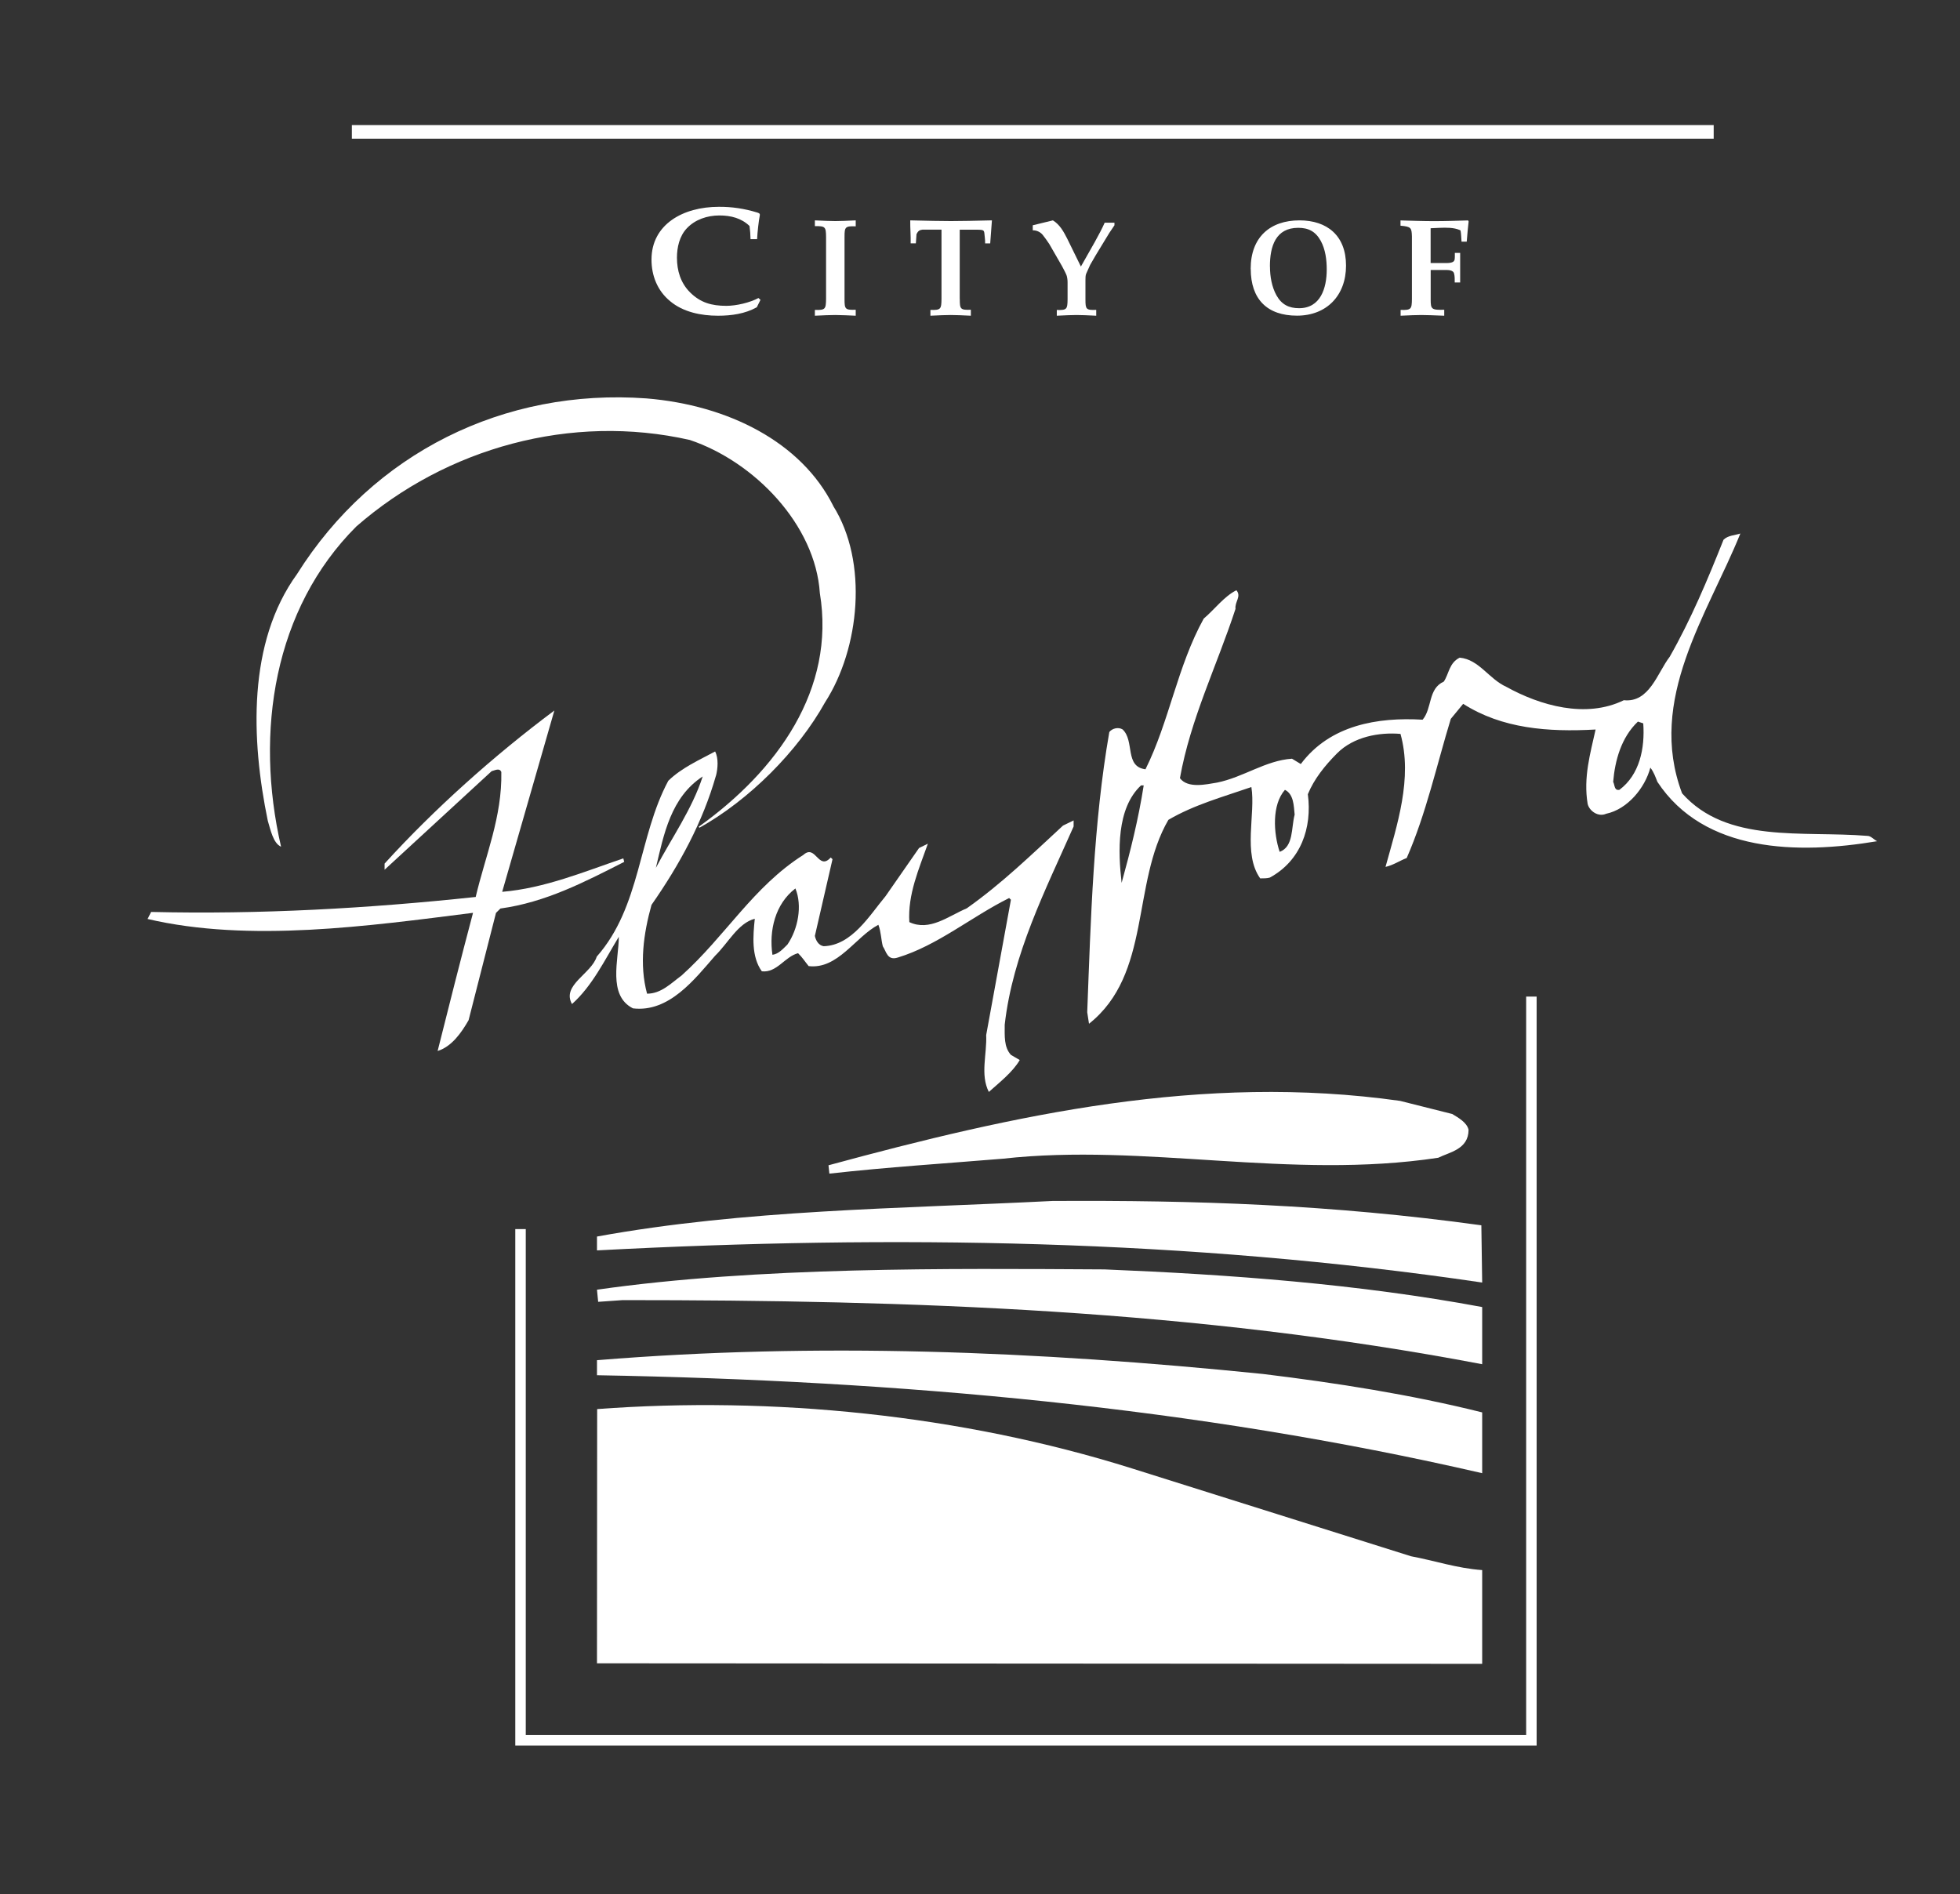 <svg xmlns="http://www.w3.org/2000/svg" id="Layer_1" data-name="Layer 1" viewBox="0 0 331.11 320"><rect x="0" y="0" width="331.11" height="320" fill="#333333" stroke="none"/><defs><style>      .cls-1 {        fill: #fff;        fill-rule: evenodd;      }    </style></defs><g id="Welcome"><g id="_2560-Internal-General-Copy" data-name="2560-Internal-General-Copy"><g id="Logo"><path id="Fill-1" class="cls-1" d="M245.31,188.19c1.02.63,2.49,1.42,2.78,2.68,0,3.31-3.22,3.78-5.13,4.73-25.05,3.78-49.52-2.52-73.55.16-9.52.79-19.49,1.42-29.3,2.52l-.15-1.41c31.36-8.51,63.15-15.6,96.56-10.88,0,0,8.79,2.21,8.79,2.21Z"></path><path id="Fill-3" class="cls-1" d="M250.25,207l.14,9.68c-49.7-7.34-99.55-8.07-149.54-5.43v-2.34c25-4.55,50.88-4.69,76.92-6.01,24.11-.14,47.03.59,72.48,4.11"></path><path id="Fill-5" class="cls-1" d="M250.39,220.81v9.67c-48.6-9.24-96.31-10.83-145.2-10.83l-4.14.29-.2-2.05c27.33-3.9,59.29-3.58,85.73-3.43,21.27.87,42.84,2.46,63.81,6.36"></path><path id="Fill-7" class="cls-1" d="M250.39,238.63v10.26c-48.38-11.16-98.36-15.64-149.54-16.55v-2.54c37.02-3.02,74.03-1.59,112.52,2.33,12.39,1.51,24.93,3.47,37.02,6.49"></path><path id="Fill-9" class="cls-1" d="M238.29,262.91c3.99.73,7.82,2.05,12.1,2.35v15.84l-149.54-.09.03-42.95c29.52-2.2,61.4.93,90.33,10.02,0,0,47.08,14.82,47.08,14.82Z"></path><path id="Fill-11" class="cls-1" d="M59.44,23.43h230.06v-2.3H59.44v2.3Z"></path><path id="Fill-13" class="cls-1" d="M140.74,85.45c5.98,9.5,4.49,24.12-1.35,33.19-4.63,8.33-12.85,16.52-21.22,21.2l-.15-.15c13.3-9.5,23.17-23.25,20.48-39.48-.75-11.55-11.06-22.22-21.97-25.88-20.03-4.53-41.1,1.31-56.34,14.62-13.9,13.89-17.19,34.65-12.71,54.1-1.34-.58-1.79-2.92-2.24-4.38-2.84-13.74-3.44-30.12,4.93-41.67,12.86-20.47,34.98-31.44,59.04-29.69,13.76,1.13,26.14,7.35,31.54,18.13"></path><path id="Fill-14" class="cls-1" d="M84.84,150.67c7.17-.6,13.89-3.42,20.46-5.65l.15.59c-6.72,3.42-13.3,6.84-20.91,7.88l-.75.74-4.63,18.13c-1.19,2.08-2.84,4.46-5.23,5.2,1.94-7.73,3.89-15.46,5.98-23.34-17.63,2.23-37.79,5.06-54.98,1.04l.6-1.19c18.38.44,36.75-.6,54.83-2.53,1.64-6.98,4.48-13.53,4.33-21.11-.3-.74-1.05-.29-1.64-.14l-18.08,16.65v-1.04c8.37-9.21,18.52-18.28,28.68-25.86l-8.81,30.62Z"></path><path id="Fill-15" class="cls-1" d="M120.95,131.04c-2.24,7.86-6.12,15-10.89,21.84-1.34,4.81-2.09,10.05-.75,15,2.39,0,4.03-1.75,5.82-3.06,7.46-6.7,12.09-15,20.59-20.39,2.09-1.89,2.53,2.76,4.62.44l.3.29-2.98,12.96c.15.73.6,1.6,1.49,1.74,4.78-.14,7.76-5.24,10.44-8.44l5.67-8.15,1.49-.73c-1.49,4.22-3.43,8.59-3.13,13.25,3.43,1.61,6.57-1.01,9.7-2.33,5.97-4.22,10.89-9.03,16.26-13.98l1.79-.87v1.02c-4.77,10.78-10.29,21.55-11.64,33.49,0,1.89-.15,3.78,1.05,5.1l1.49.87c-1.19,2.04-3.43,3.79-5.22,5.39-1.49-2.91-.3-6.41-.45-9.61l4.18-22.86-.3-.29c-6.42,3.2-12.09,8.01-18.8,10.05-1.79.58-1.94-1.01-2.54-1.89-.3-1.16-.3-2.47-.75-3.64-3.88,2.04-6.86,7.57-11.78,6.98-.6-.73-1.05-1.46-1.79-2.18-2.24.58-3.58,3.35-6.12,3.06-1.79-2.48-1.49-5.97-1.19-8.88-2.83.73-4.47,4.08-6.71,6.26-3.43,3.93-7.76,9.61-13.87,8.88-4.33-2.18-2.39-8.3-2.39-12.09-2.39,3.93-4.48,8.3-7.91,11.36-1.79-3.2,3.28-5.1,4.18-8.01,7.46-8.45,7.01-20.24,12.09-29.71,2.24-2.19,5.22-3.5,7.91-4.95.6,1.16.45,2.91.15,4.08M118.71,131.18c-1.79,5.53-5.22,10.34-7.91,15.44,1.34-5.68,2.54-11.94,7.91-15.44M133.03,159.57c-.75.73-1.49,1.6-2.54,1.74-.6-4.08.45-8.59,3.88-11.21,1.2,2.91.45,6.84-1.34,9.47"></path><path id="Fill-16" class="cls-1" d="M294,90.15c-5.51,13.63-15.81,28.01-9.84,43.88,7.61,8.54,20.28,6.29,31.31,7.19.6,0,1.04.6,1.64.9-13.42,2.25-29.22,1.95-37.12-10.03-.3-.75-.6-1.65-1.19-2.4-.9,3.44-3.88,7.04-7.46,7.79-1.34.6-2.83-.45-3.13-1.65-.75-4.5.45-8.54,1.34-12.58-8.05.45-15.81-.15-22.37-4.34l-2.09,2.54c-2.38,7.79-4.17,16.03-7.45,23.51-1.19.45-2.24,1.2-3.58,1.5,1.94-7.04,4.62-14.97,2.53-22.47-3.58-.3-7.9.45-10.73,3.3-2.08,2.09-3.87,4.34-4.92,6.89.75,5.69-1.19,11.23-6.41,14.08-.45.14-1.04.14-1.64.14-2.98-4.19-.74-10.93-1.49-15.43-4.77,1.65-9.69,3-14.02,5.54-6.26,10.78-2.83,26.06-13.41,34.45l-.3-1.95c.6-15.72,1.04-31.9,3.73-47.33.45-.6,1.49-.9,2.24-.45,2.08,1.94.3,6.29,3.87,6.74,4.03-8.09,5.37-17.38,9.84-25.46,1.79-1.5,3.43-3.75,5.52-4.79.89,1.05-.3,1.95-.15,3.14-3.13,9.59-7.6,18.57-9.39,28.61,1.34,1.79,4.47,1.04,6.26.75,4.47-.9,8.2-3.74,12.67-4.04l1.49.9c4.92-6.59,12.98-7.94,20.58-7.49,1.64-1.95.89-5.24,3.58-6.44.89-1.35.89-3.15,2.68-4.04,3.28.3,4.92,3.6,7.9,4.94,5.67,3.14,13.41,5.39,19.83,2.25,4.33.45,5.67-4.64,7.75-7.34,3.58-6.29,6.41-13.03,9.09-19.77.75-.75,1.94-.75,2.83-1.05h0ZM277.6,122.2c.3,4.2-.6,8.69-4.03,11.24-.89.15-.75-.75-1.05-1.35.3-3.59,1.35-7.49,4.18-10.18l.9.3h0ZM193.21,132.69c-.89,5.69-2.24,11.08-3.73,16.47-.6-5.25-.89-12.58,3.28-16.47h.45ZM218.71,137.63c-.6,2.25-.15,5.39-2.53,6.29-1.05-3.14-1.35-7.94.89-10.48,1.49.75,1.49,2.69,1.64,4.19Z"></path><path id="Fill-17" class="cls-1" d="M127.83,51.92c-1.96,1.09-4.26,1.42-6.53,1.42-2.89,0-5.88-.62-8.06-2.43-2.22-1.81-3.18-4.39-3.18-7.05,0-5.94,5.31-8.92,11.36-8.92,2.2-.02,4.38.31,6.48.96.23.08.54.13.45.52-.17.83-.4,2.84-.45,3.98h-1.11c-.01-.74-.07-1.49-.17-2.22-1.36-1.32-3.15-1.78-5.08-1.78-2.1,0-4.12.7-5.51,2.17-1.25,1.32-1.67,3.23-1.67,4.96,0,2.17.6,4.27,2.24,5.89,1.73,1.71,3.61,2.25,6.11,2.25,1.67,0,3.98-.54,5.42-1.32l.34.31s-.63,1.27-.63,1.27Z"></path><path id="Fill-18" class="cls-1" d="M139.55,40.04c-.02-1.69-.11-1.87-1.89-1.83v-.98c1.46.07,2.6.12,3.46.12s1.97-.05,3.44-.12v1.01c-1.8-.07-1.89.12-1.89,1.8v10.49c0,1.69.09,1.87,1.89,1.8v1.01c-1.15-.06-2.29-.1-3.44-.12-.87,0-2,.05-3.46.12v-.98c1.77.05,1.86-.14,1.89-1.83v-10.49Z"></path><path id="Fill-19" class="cls-1" d="M162.14,50.53c0,1.69.09,1.87,1.87,1.8v1.01c-1.45-.07-2.55-.12-3.4-.12s-1.98.05-3.43.12v-.98c1.76.05,1.85-.14,1.87-1.83v-11.73h-3.23c-.52.07-.72.23-.99.75-.04.4-.06.98-.11,1.56h-.88c.04-1.14-.09-2.64-.07-3.88,2.92.07,5.14.12,6.88.12s3.91-.05,6.92-.12c-.09,1.3-.18,2.59-.29,3.89h-.86c0-.33,0-.65-.05-.98-.15-1.17.07-1.31-1.14-1.33h-3.1v11.73Z"></path><path id="Fill-20" class="cls-1" d="M182.6,45.03c1.69-2.99,3.19-5.52,4.02-7.41h1.65v.44l-.88,1.31-2.27,3.73-.96,1.66-.66,1.47c-.13.3-.13.71-.13,1.08v3.27c0,1.66.09,1.84,1.82,1.77v.99c-1.41-.07-2.48-.12-3.32-.12s-1.93.05-3.34.12v-.97c1.71.05,1.8-.14,1.82-1.79v-2.9c0-.48-.09-.97-.19-1.22-.22-.53-.49-.99-.75-1.5l-2.16-3.75c-.32-.48-.75-1.1-1.11-1.54-.41-.49-1.03-.77-1.67-.76v-.85l3.4-.83c1.17.71,1.82,1.91,2.44,3.13,0,0,2.29,4.67,2.29,4.67Z"></path><path id="Fill-21" class="cls-1" d="M214.54,45.04c0,1.65.31,3.44,1.1,4.86.87,1.56,2.11,2.17,3.82,2.17,3.6,0,4.67-3.35,4.67-6.54,0-1.65-.22-3.37-1-4.82-.89-1.61-2.08-2.22-3.82-2.22-3.82,0-4.78,3.14-4.78,6.53M211.28,45.42c0-5.34,3.28-8.19,8.25-8.19,4.67,0,7.86,2.58,7.86,7.64s-3.28,8.46-8.29,8.46-7.81-2.76-7.81-7.92"></path><path id="Fill-22" class="cls-1" d="M241.69,44.44h2.42c.45,0,.97.02,1.37-.21.32-.23.27-.54.29-.89v-.61h.9v4.99h-.92c0-.52.02-1.03-.11-1.52-.12-.56-.97-.59-1.37-.59h-2.58v4.92c0,1.69.09,1.87,2.29,1.8v1.01c-1.87-.07-2.99-.12-3.87-.12s-2.02.05-3.5.12v-.98c1.79.05,1.89-.14,1.91-1.83v-10.6c-.05-1.45-.13-1.64-1.93-1.8v-.89c1.91.05,3.8.12,5.71.12s3.8-.07,5.71-.12l.09.17c-.09.87-.23,2.08-.32,3.42h-.88c-.05-.63-.05-1.27-.16-1.87l-.12-.09c-1.05-.45-2.29-.42-3.41-.38l-1.53.07s0,5.9,0,5.9Z"></path><path id="Fill-23" class="cls-1" d="M257.82,293.11v-124.74h1.77v126.53H87.05v-87.25h1.77v85.45h169Z"></path></g></g></g></svg>